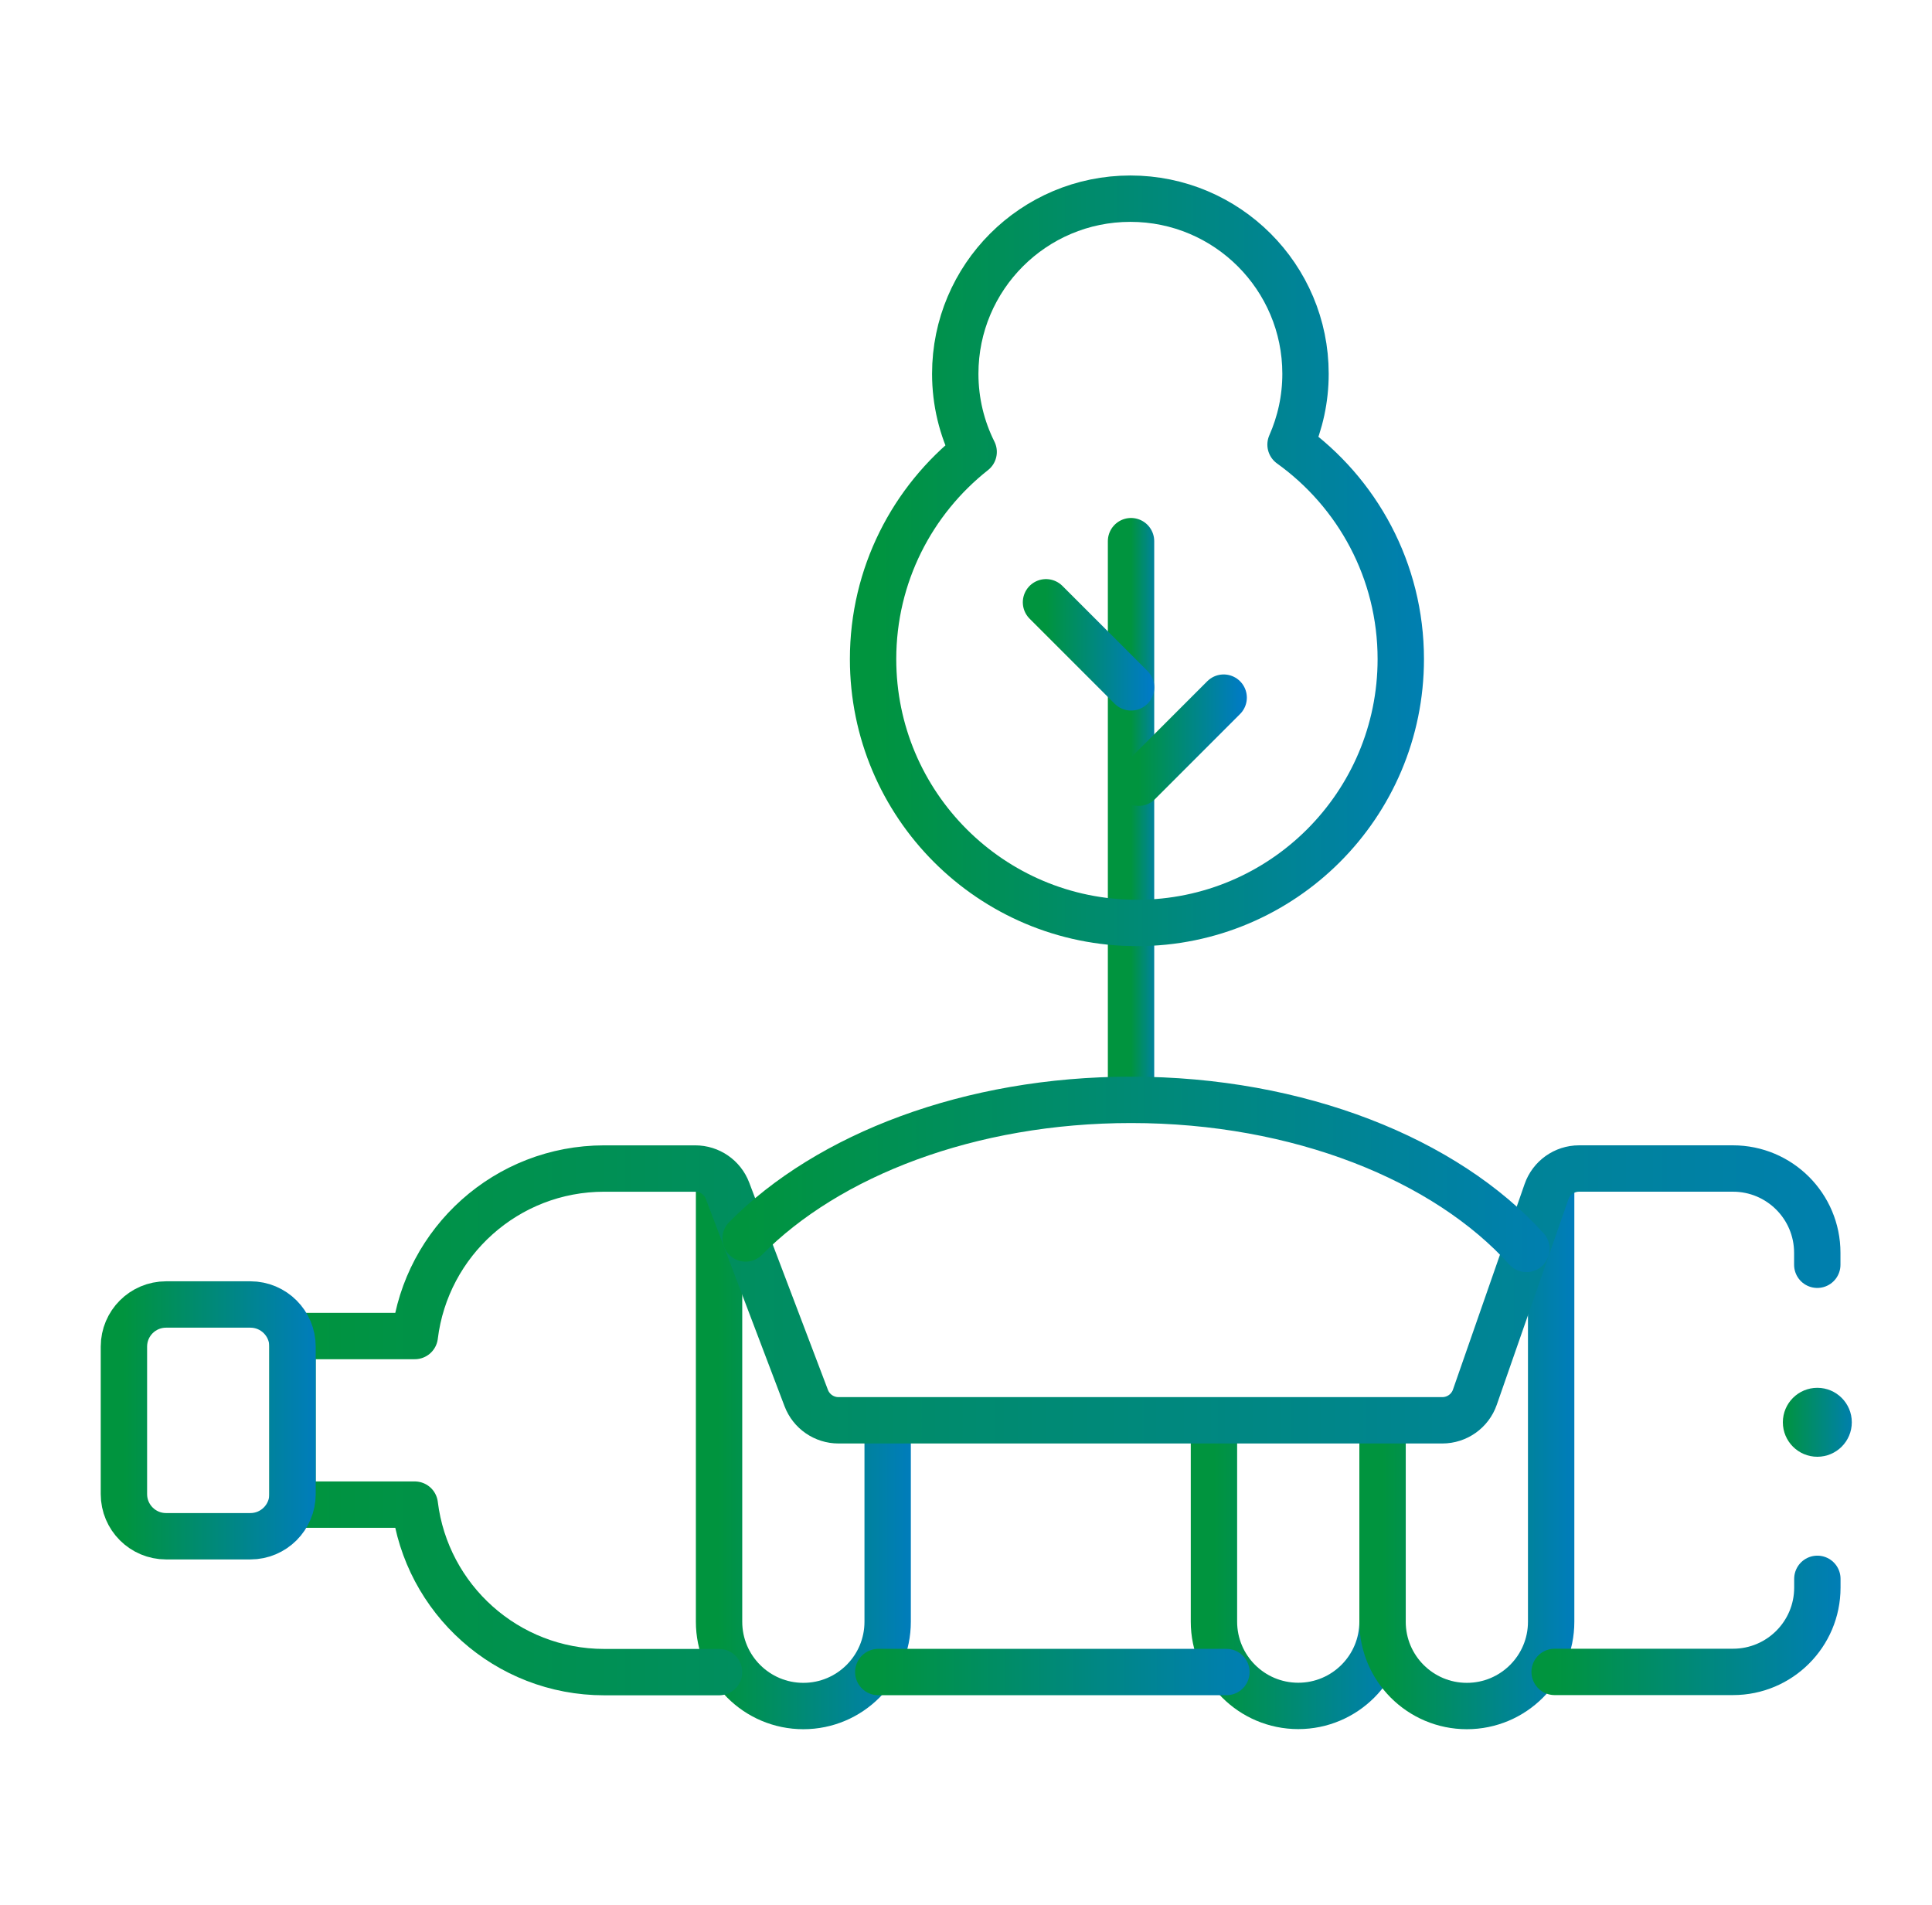 <svg width="71" height="70" viewBox="0 0 71 70" fill="none" xmlns="http://www.w3.org/2000/svg">
<g clip-path="url(#clip0_2942_3100)">
<path d="M50.808 52.508V59.592C50.808 61.303 49.421 62.69 47.71 62.69C45.999 62.69 44.612 61.303 44.612 59.592V52.508" stroke="url(#paint0_linear_2942_3100)" stroke-width="1.704" stroke-miterlimit="10" stroke-linecap="round" stroke-linejoin="round"/>
<path d="M32.621 52.584V59.596C32.621 61.307 31.234 62.694 29.523 62.694C27.812 62.694 26.425 61.307 26.425 59.596V43.633" stroke="url(#paint1_linear_2942_3100)" stroke-width="1.704" stroke-miterlimit="10" stroke-linecap="round" stroke-linejoin="round"/>
<path d="M57.004 43.633V59.596C57.004 61.307 55.617 62.694 53.906 62.694C52.195 62.694 50.808 61.307 50.808 59.596V52.512" stroke="url(#paint2_linear_2942_3100)" stroke-width="1.704" stroke-miterlimit="10" stroke-linecap="round" stroke-linejoin="round"/>
<path d="M32.276 61.445H45.069" stroke="url(#paint3_linear_2942_3100)" stroke-width="1.704" stroke-miterlimit="10" stroke-linecap="round" stroke-linejoin="round"/>
<path d="M66.787 58.02V58.342C66.787 60.053 65.399 61.44 63.688 61.44H57.132" stroke="url(#paint4_linear_2942_3100)" stroke-width="1.704" stroke-miterlimit="10" stroke-linecap="round" stroke-linejoin="round"/>
<path d="M26.425 61.448H22.204C18.621 61.448 15.668 58.761 15.243 55.293H10.749V49.097H15.243C15.668 45.628 18.621 42.942 22.204 42.942H25.551C26.077 42.942 26.549 43.267 26.736 43.759L29.629 51.377C29.816 51.869 30.288 52.194 30.814 52.194H53.004C53.544 52.194 54.024 51.853 54.201 51.344L56.833 43.792C57.01 43.283 57.49 42.941 58.029 42.941H63.685C65.397 42.941 66.784 44.328 66.784 46.039V46.478" stroke="url(#paint5_linear_2942_3100)" stroke-width="1.704" stroke-miterlimit="10" stroke-linecap="round" stroke-linejoin="round"/>
<path d="M10.75 49.486V54.906C10.75 55.761 10.056 56.455 9.201 56.455H6.103C5.247 56.455 4.554 55.761 4.554 54.906V49.486C4.554 48.631 5.247 47.938 6.103 47.938H9.201C10.056 47.938 10.75 48.631 10.75 49.486Z" stroke="url(#paint6_linear_2942_3100)" stroke-width="1.704" stroke-miterlimit="10" stroke-linecap="round" stroke-linejoin="round"/>
<path d="M41.565 39.917V19.887" stroke="url(#paint7_linear_2942_3100)" stroke-width="1.704" stroke-miterlimit="10" stroke-linecap="round" stroke-linejoin="round"/>
<path d="M38.44 22.133L41.567 25.26" stroke="url(#paint8_linear_2942_3100)" stroke-width="1.704" stroke-miterlimit="10" stroke-linecap="round" stroke-linejoin="round"/>
<path d="M44.969 25.637L41.843 28.764" stroke="url(#paint9_linear_2942_3100)" stroke-width="1.704" stroke-miterlimit="10" stroke-linecap="round" stroke-linejoin="round"/>
<path d="M47.427 16.339C47.779 15.543 47.977 14.663 47.977 13.736C47.977 10.182 45.095 7.301 41.541 7.301C37.986 7.301 35.105 10.182 35.105 13.736C35.105 14.768 35.349 15.742 35.781 16.607C33.531 18.382 32.085 21.132 32.085 24.221C32.085 29.576 36.426 33.917 41.782 33.917C47.137 33.917 51.478 29.576 51.478 24.221C51.478 20.972 49.879 18.099 47.427 16.339Z" stroke="url(#paint10_linear_2942_3100)" stroke-width="1.704" stroke-miterlimit="10" stroke-linecap="round" stroke-linejoin="round"/>
<path d="M27.401 45.511C30.428 42.443 35.642 40.418 41.567 40.418C47.737 40.418 53.136 42.614 56.096 45.896" stroke="url(#paint11_linear_2942_3100)" stroke-width="1.704" stroke-miterlimit="10" stroke-linecap="round" stroke-linejoin="round"/>
<circle cx="66.786" cy="52.267" r="1.267" fill="url(#paint12_linear_2942_3100)"/>
</g>
<defs>
<linearGradient id="paint0_linear_2942_3100" x1="44.612" y1="57.599" x2="53.033" y2="57.599" gradientUnits="userSpaceOnUse">
<stop stop-color="#00943E"/>
<stop offset="1" stop-color="#0078D4"/>
</linearGradient>
<linearGradient id="paint1_linear_2942_3100" x1="26.425" y1="53.163" x2="34.846" y2="53.163" gradientUnits="userSpaceOnUse">
<stop stop-color="#00943E"/>
<stop offset="1" stop-color="#0078D4"/>
</linearGradient>
<linearGradient id="paint2_linear_2942_3100" x1="50.808" y1="53.163" x2="59.228" y2="53.163" gradientUnits="userSpaceOnUse">
<stop stop-color="#00943E"/>
<stop offset="1" stop-color="#0078D4"/>
</linearGradient>
<linearGradient id="paint3_linear_2942_3100" x1="32.276" y1="61.945" x2="49.662" y2="61.945" gradientUnits="userSpaceOnUse">
<stop stop-color="#00943E"/>
<stop offset="1" stop-color="#0078D4"/>
</linearGradient>
<linearGradient id="paint4_linear_2942_3100" x1="57.132" y1="59.73" x2="70.253" y2="59.73" gradientUnits="userSpaceOnUse">
<stop stop-color="#00943E"/>
<stop offset="1" stop-color="#0078D4"/>
</linearGradient>
<linearGradient id="paint5_linear_2942_3100" x1="10.749" y1="52.195" x2="86.903" y2="52.195" gradientUnits="userSpaceOnUse">
<stop stop-color="#00943E"/>
<stop offset="1" stop-color="#0078D4"/>
</linearGradient>
<linearGradient id="paint6_linear_2942_3100" x1="4.554" y1="52.196" x2="12.975" y2="52.196" gradientUnits="userSpaceOnUse">
<stop stop-color="#00943E"/>
<stop offset="1" stop-color="#0078D4"/>
</linearGradient>
<linearGradient id="paint7_linear_2942_3100" x1="41.565" y1="29.902" x2="42.925" y2="29.902" gradientUnits="userSpaceOnUse">
<stop stop-color="#00943E"/>
<stop offset="1" stop-color="#0078D4"/>
</linearGradient>
<linearGradient id="paint8_linear_2942_3100" x1="38.44" y1="23.696" x2="42.69" y2="23.696" gradientUnits="userSpaceOnUse">
<stop stop-color="#00943E"/>
<stop offset="1" stop-color="#0078D4"/>
</linearGradient>
<linearGradient id="paint9_linear_2942_3100" x1="41.843" y1="27.2" x2="46.092" y2="27.2" gradientUnits="userSpaceOnUse">
<stop stop-color="#00943E"/>
<stop offset="1" stop-color="#0078D4"/>
</linearGradient>
<linearGradient id="paint10_linear_2942_3100" x1="32.085" y1="20.609" x2="58.441" y2="20.609" gradientUnits="userSpaceOnUse">
<stop stop-color="#00943E"/>
<stop offset="1" stop-color="#0078D4"/>
</linearGradient>
<linearGradient id="paint11_linear_2942_3100" x1="27.401" y1="43.157" x2="66.399" y2="43.157" gradientUnits="userSpaceOnUse">
<stop stop-color="#00943E"/>
<stop offset="1" stop-color="#0078D4"/>
</linearGradient>
<linearGradient id="paint12_linear_2942_3100" x1="65.519" y1="52.267" x2="68.964" y2="52.267" gradientUnits="userSpaceOnUse">
<stop stop-color="#00943E"/>
<stop offset="1" stop-color="#0078D4"/>
</linearGradient>
<clipPath id="clip0_2942_3100">
<rect width="64.766" height="64.766" fill="white" transform="translate(3.284 2.617)"/>
</clipPath>
</defs>
</svg>
